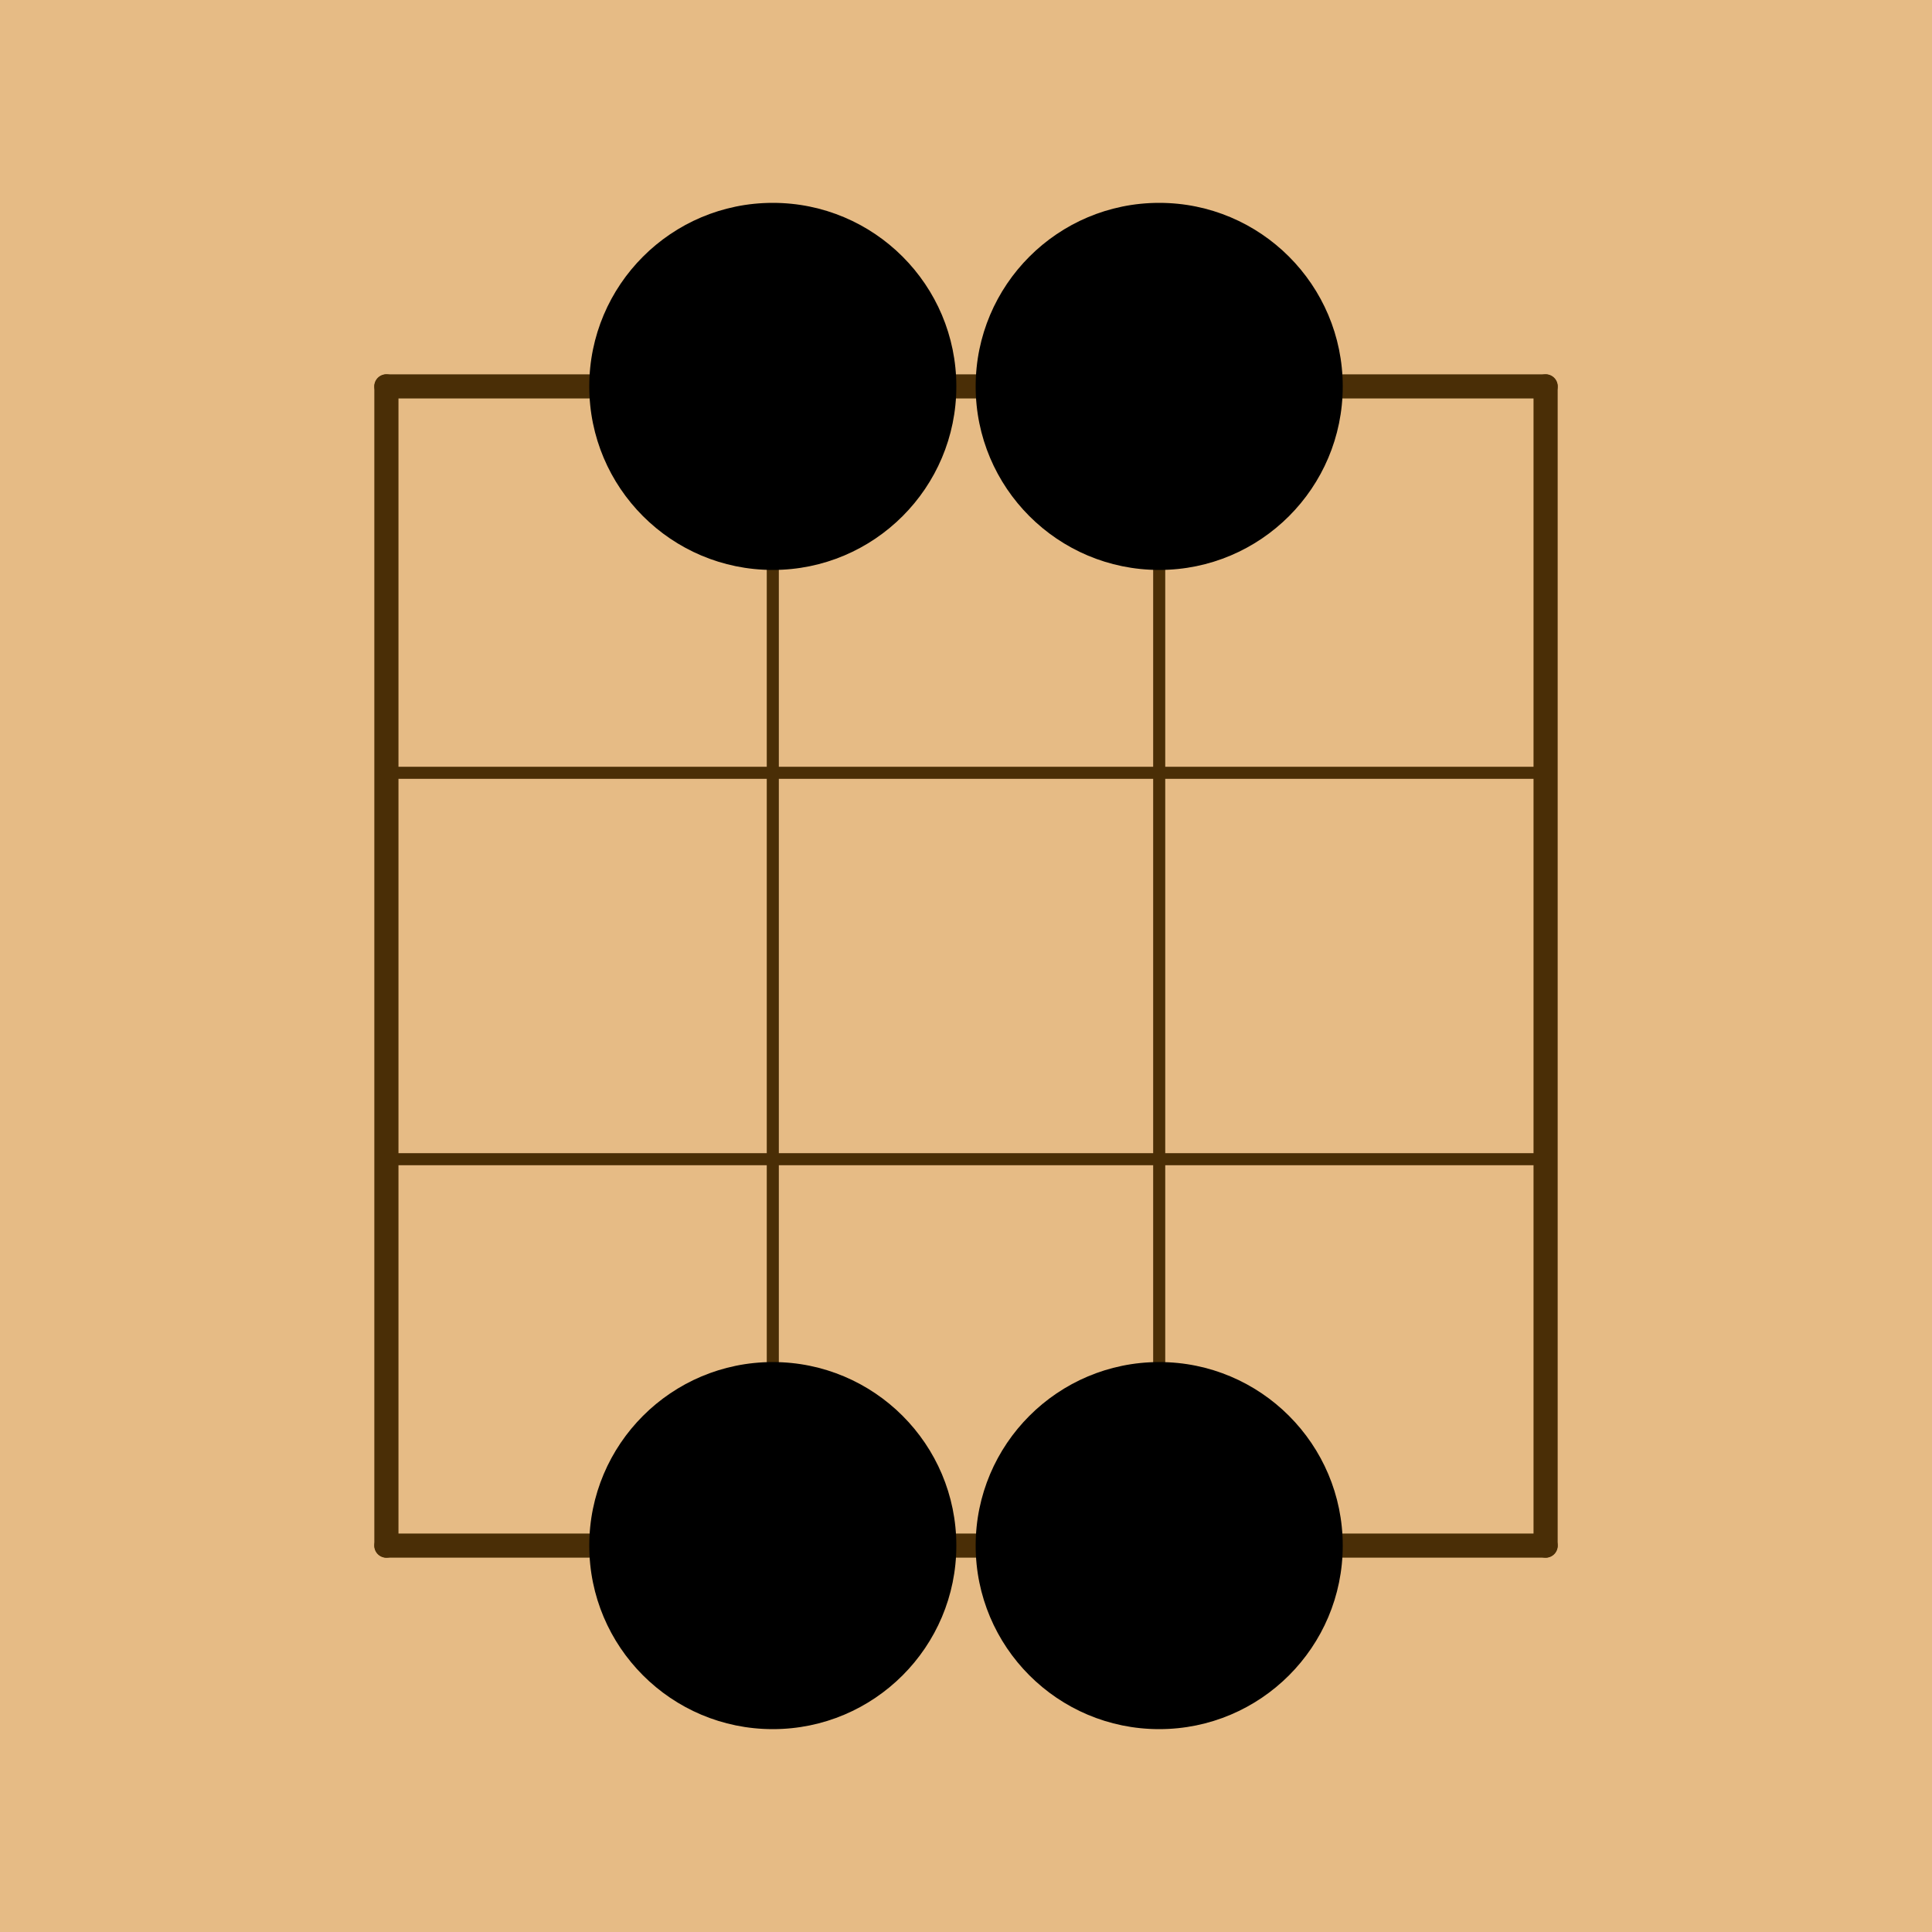 <?xml version="1.0" encoding="utf-8"?><svg xmlns="http://www.w3.org/2000/svg" xmlns:xlink="http://www.w3.org/1999/xlink" width="80" height="80"><g><rect x="0" y="0" width="80" height="80" style="fill: #e6bb85" /><g style="stroke: #4a2e06; stroke-linecap: round; stroke-width: 0.5"><line x1="16" y1="16" x2="16" y2="64" style="stroke-width: 1" /><line x1="32" y1="16" x2="32" y2="64" /><line x1="48" y1="16" x2="48" y2="64" /><line x1="64" y1="16" x2="64" y2="64" style="stroke-width: 1" /><line x1="16" y1="16" x2="64" y2="16" style="stroke-width: 1" /><line x1="16" y1="32" x2="64" y2="32" /><line x1="16" y1="48" x2="64" y2="48" /><line x1="16" y1="64" x2="64" y2="64" style="stroke-width: 1" /></g><g style="fill: #000" /><g><circle cx="32" cy="16" r="7.6" style="fill: #000" /><circle cx="32" cy="64" r="7.6" style="fill: #000" /><circle cx="48" cy="16" r="7.6" style="fill: #000" /><circle cx="48" cy="64" r="7.6" style="fill: #000" /></g></g></svg>